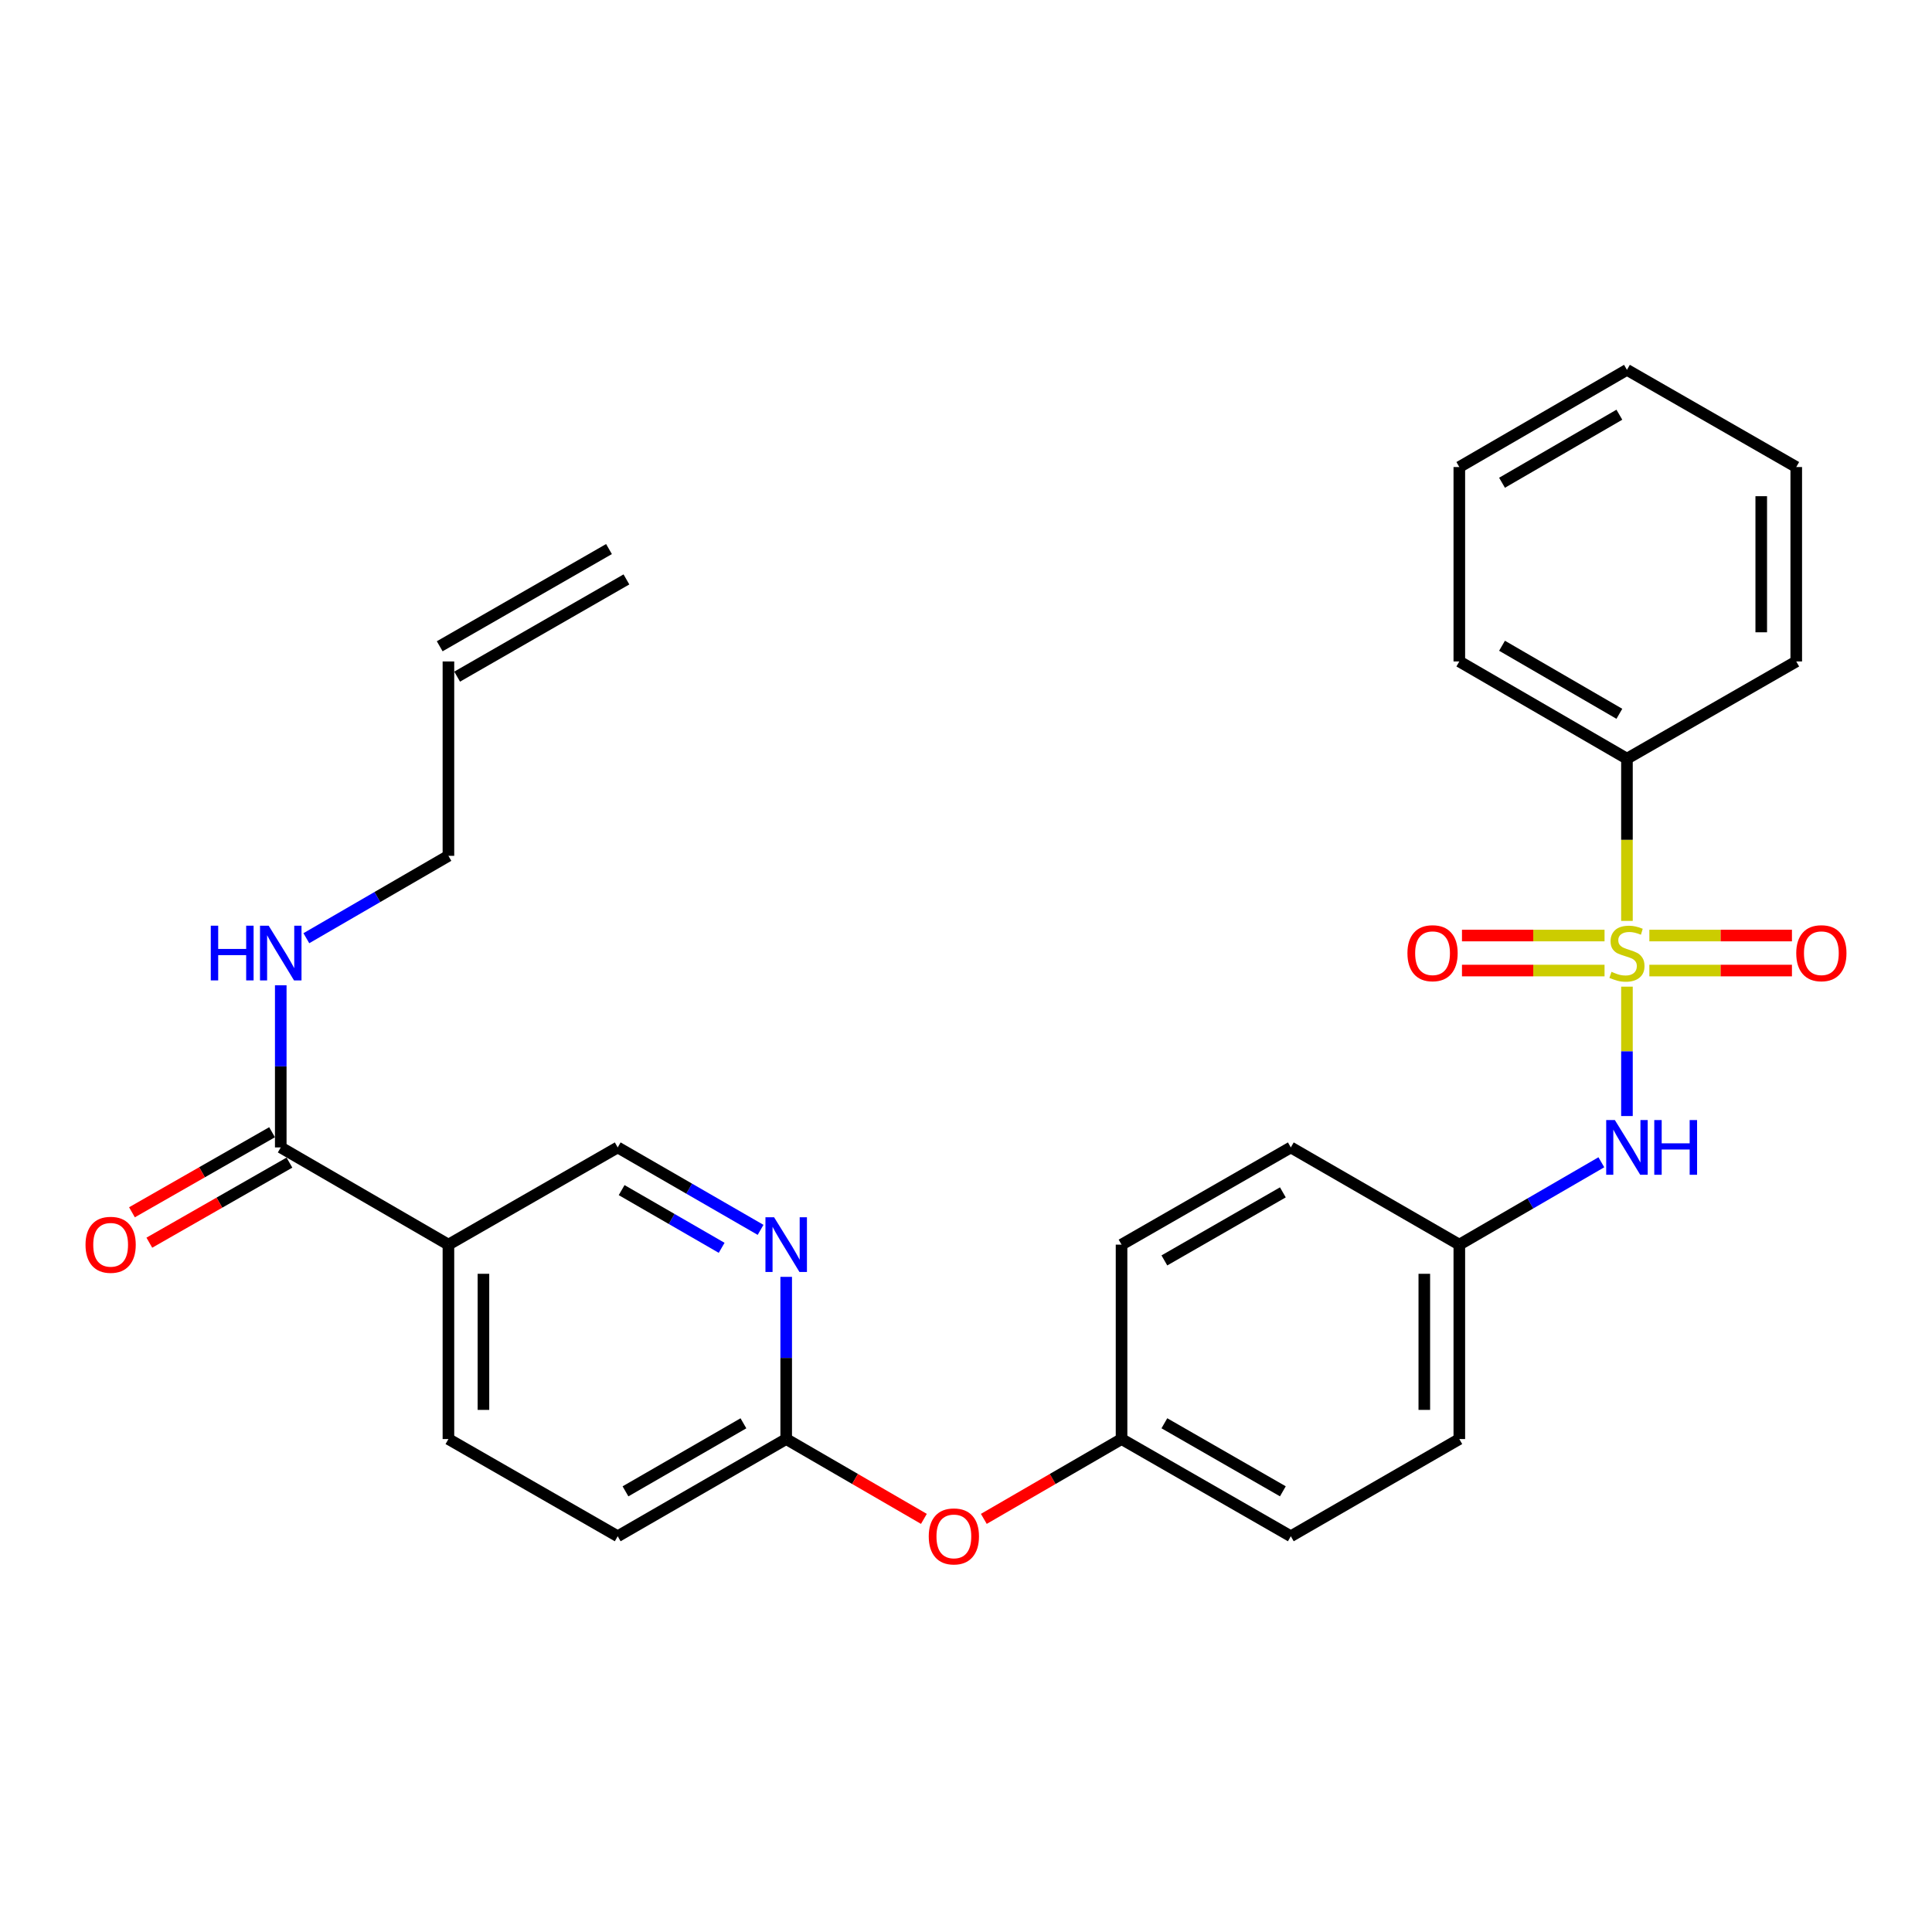 <?xml version='1.0' encoding='iso-8859-1'?>
<svg version='1.1' baseProfile='full'
              xmlns='http://www.w3.org/2000/svg'
                      xmlns:rdkit='http://www.rdkit.org/xml'
                      xmlns:xlink='http://www.w3.org/1999/xlink'
                  xml:space='preserve'
width='1000px' height='1000px' viewBox='0 0 1000 1000'>
<!-- END OF HEADER -->
<rect style='opacity:1.0;fill:#FFFFFF;stroke:none' width='1000' height='1000' x='0' y='0'> </rect>
<path class='bond-0' d='M 842.107,510.691 L 842.107,544.177' style='fill:none;fill-rule:evenodd;stroke:#CCCC00;stroke-width:6px;stroke-linecap:butt;stroke-linejoin:miter;stroke-opacity:1' />
<path class='bond-0' d='M 842.107,544.177 L 842.107,577.663' style='fill:none;fill-rule:evenodd;stroke:#0000FF;stroke-width:6px;stroke-linecap:butt;stroke-linejoin:miter;stroke-opacity:1' />
<path class='bond-4' d='M 853.702,502.356 L 890.606,502.356' style='fill:none;fill-rule:evenodd;stroke:#CCCC00;stroke-width:6px;stroke-linecap:butt;stroke-linejoin:miter;stroke-opacity:1' />
<path class='bond-4' d='M 890.606,502.356 L 927.509,502.356' style='fill:none;fill-rule:evenodd;stroke:#FF0000;stroke-width:6px;stroke-linecap:butt;stroke-linejoin:miter;stroke-opacity:1' />
<path class='bond-4' d='M 853.702,484.234 L 890.606,484.234' style='fill:none;fill-rule:evenodd;stroke:#CCCC00;stroke-width:6px;stroke-linecap:butt;stroke-linejoin:miter;stroke-opacity:1' />
<path class='bond-4' d='M 890.606,484.234 L 927.509,484.234' style='fill:none;fill-rule:evenodd;stroke:#FF0000;stroke-width:6px;stroke-linecap:butt;stroke-linejoin:miter;stroke-opacity:1' />
<path class='bond-5' d='M 830.511,484.234 L 793.612,484.234' style='fill:none;fill-rule:evenodd;stroke:#CCCC00;stroke-width:6px;stroke-linecap:butt;stroke-linejoin:miter;stroke-opacity:1' />
<path class='bond-5' d='M 793.612,484.234 L 756.714,484.234' style='fill:none;fill-rule:evenodd;stroke:#FF0000;stroke-width:6px;stroke-linecap:butt;stroke-linejoin:miter;stroke-opacity:1' />
<path class='bond-5' d='M 830.511,502.356 L 793.612,502.356' style='fill:none;fill-rule:evenodd;stroke:#CCCC00;stroke-width:6px;stroke-linecap:butt;stroke-linejoin:miter;stroke-opacity:1' />
<path class='bond-5' d='M 793.612,502.356 L 756.714,502.356' style='fill:none;fill-rule:evenodd;stroke:#FF0000;stroke-width:6px;stroke-linecap:butt;stroke-linejoin:miter;stroke-opacity:1' />
<path class='bond-6' d='M 842.107,476.66 L 842.107,434.674' style='fill:none;fill-rule:evenodd;stroke:#CCCC00;stroke-width:6px;stroke-linecap:butt;stroke-linejoin:miter;stroke-opacity:1' />
<path class='bond-6' d='M 842.107,434.674 L 842.107,392.687' style='fill:none;fill-rule:evenodd;stroke:#000000;stroke-width:6px;stroke-linecap:butt;stroke-linejoin:miter;stroke-opacity:1' />
<path class='bond-13' d='M 828.859,601.587 L 792.1,622.905' style='fill:none;fill-rule:evenodd;stroke:#0000FF;stroke-width:6px;stroke-linecap:butt;stroke-linejoin:miter;stroke-opacity:1' />
<path class='bond-13' d='M 792.1,622.905 L 755.342,644.223' style='fill:none;fill-rule:evenodd;stroke:#000000;stroke-width:6px;stroke-linecap:butt;stroke-linejoin:miter;stroke-opacity:1' />
<path class='bond-1' d='M 232.104,644.223 L 232.104,744.851' style='fill:none;fill-rule:evenodd;stroke:#000000;stroke-width:6px;stroke-linecap:butt;stroke-linejoin:miter;stroke-opacity:1' />
<path class='bond-1' d='M 250.226,659.317 L 250.226,729.757' style='fill:none;fill-rule:evenodd;stroke:#000000;stroke-width:6px;stroke-linecap:butt;stroke-linejoin:miter;stroke-opacity:1' />
<path class='bond-2' d='M 232.104,644.223 L 145.319,593.904' style='fill:none;fill-rule:evenodd;stroke:#000000;stroke-width:6px;stroke-linecap:butt;stroke-linejoin:miter;stroke-opacity:1' />
<path class='bond-30' d='M 232.104,644.223 L 319.725,593.904' style='fill:none;fill-rule:evenodd;stroke:#000000;stroke-width:6px;stroke-linecap:butt;stroke-linejoin:miter;stroke-opacity:1' />
<path class='bond-9' d='M 140.823,586.037 L 104.564,606.757' style='fill:none;fill-rule:evenodd;stroke:#000000;stroke-width:6px;stroke-linecap:butt;stroke-linejoin:miter;stroke-opacity:1' />
<path class='bond-9' d='M 104.564,606.757 L 68.305,627.478' style='fill:none;fill-rule:evenodd;stroke:#FF0000;stroke-width:6px;stroke-linecap:butt;stroke-linejoin:miter;stroke-opacity:1' />
<path class='bond-9' d='M 149.814,601.771 L 113.555,622.491' style='fill:none;fill-rule:evenodd;stroke:#000000;stroke-width:6px;stroke-linecap:butt;stroke-linejoin:miter;stroke-opacity:1' />
<path class='bond-9' d='M 113.555,622.491 L 77.296,643.212' style='fill:none;fill-rule:evenodd;stroke:#FF0000;stroke-width:6px;stroke-linecap:butt;stroke-linejoin:miter;stroke-opacity:1' />
<path class='bond-12' d='M 145.319,593.904 L 145.319,551.937' style='fill:none;fill-rule:evenodd;stroke:#000000;stroke-width:6px;stroke-linecap:butt;stroke-linejoin:miter;stroke-opacity:1' />
<path class='bond-12' d='M 145.319,551.937 L 145.319,509.971' style='fill:none;fill-rule:evenodd;stroke:#0000FF;stroke-width:6px;stroke-linecap:butt;stroke-linejoin:miter;stroke-opacity:1' />
<path class='bond-3' d='M 406.933,660.899 L 406.933,702.875' style='fill:none;fill-rule:evenodd;stroke:#0000FF;stroke-width:6px;stroke-linecap:butt;stroke-linejoin:miter;stroke-opacity:1' />
<path class='bond-3' d='M 406.933,702.875 L 406.933,744.851' style='fill:none;fill-rule:evenodd;stroke:#000000;stroke-width:6px;stroke-linecap:butt;stroke-linejoin:miter;stroke-opacity:1' />
<path class='bond-8' d='M 393.675,636.574 L 356.7,615.239' style='fill:none;fill-rule:evenodd;stroke:#0000FF;stroke-width:6px;stroke-linecap:butt;stroke-linejoin:miter;stroke-opacity:1' />
<path class='bond-8' d='M 356.7,615.239 L 319.725,593.904' style='fill:none;fill-rule:evenodd;stroke:#000000;stroke-width:6px;stroke-linecap:butt;stroke-linejoin:miter;stroke-opacity:1' />
<path class='bond-8' d='M 373.526,645.87 L 347.643,630.935' style='fill:none;fill-rule:evenodd;stroke:#0000FF;stroke-width:6px;stroke-linecap:butt;stroke-linejoin:miter;stroke-opacity:1' />
<path class='bond-8' d='M 347.643,630.935 L 321.76,616.001' style='fill:none;fill-rule:evenodd;stroke:#000000;stroke-width:6px;stroke-linecap:butt;stroke-linejoin:miter;stroke-opacity:1' />
<path class='bond-23' d='M 842.107,392.687 L 755.342,342.368' style='fill:none;fill-rule:evenodd;stroke:#000000;stroke-width:6px;stroke-linecap:butt;stroke-linejoin:miter;stroke-opacity:1' />
<path class='bond-23' d='M 838.183,369.463 L 777.448,334.239' style='fill:none;fill-rule:evenodd;stroke:#000000;stroke-width:6px;stroke-linecap:butt;stroke-linejoin:miter;stroke-opacity:1' />
<path class='bond-24' d='M 842.107,392.687 L 929.737,342.368' style='fill:none;fill-rule:evenodd;stroke:#000000;stroke-width:6px;stroke-linecap:butt;stroke-linejoin:miter;stroke-opacity:1' />
<path class='bond-7' d='M 406.933,744.851 L 442.571,765.511' style='fill:none;fill-rule:evenodd;stroke:#000000;stroke-width:6px;stroke-linecap:butt;stroke-linejoin:miter;stroke-opacity:1' />
<path class='bond-7' d='M 442.571,765.511 L 478.21,786.171' style='fill:none;fill-rule:evenodd;stroke:#FF0000;stroke-width:6px;stroke-linecap:butt;stroke-linejoin:miter;stroke-opacity:1' />
<path class='bond-17' d='M 406.933,744.851 L 319.725,795.161' style='fill:none;fill-rule:evenodd;stroke:#000000;stroke-width:6px;stroke-linecap:butt;stroke-linejoin:miter;stroke-opacity:1' />
<path class='bond-17' d='M 384.796,736.7 L 323.75,771.917' style='fill:none;fill-rule:evenodd;stroke:#000000;stroke-width:6px;stroke-linecap:butt;stroke-linejoin:miter;stroke-opacity:1' />
<path class='bond-10' d='M 232.104,744.851 L 319.725,795.161' style='fill:none;fill-rule:evenodd;stroke:#000000;stroke-width:6px;stroke-linecap:butt;stroke-linejoin:miter;stroke-opacity:1' />
<path class='bond-11' d='M 509.226,786.172 L 544.869,765.512' style='fill:none;fill-rule:evenodd;stroke:#FF0000;stroke-width:6px;stroke-linecap:butt;stroke-linejoin:miter;stroke-opacity:1' />
<path class='bond-11' d='M 544.869,765.512 L 580.513,744.851' style='fill:none;fill-rule:evenodd;stroke:#000000;stroke-width:6px;stroke-linecap:butt;stroke-linejoin:miter;stroke-opacity:1' />
<path class='bond-22' d='M 158.567,485.614 L 195.335,464.295' style='fill:none;fill-rule:evenodd;stroke:#0000FF;stroke-width:6px;stroke-linecap:butt;stroke-linejoin:miter;stroke-opacity:1' />
<path class='bond-22' d='M 195.335,464.295 L 232.104,442.976' style='fill:none;fill-rule:evenodd;stroke:#000000;stroke-width:6px;stroke-linecap:butt;stroke-linejoin:miter;stroke-opacity:1' />
<path class='bond-18' d='M 755.342,644.223 L 755.342,744.851' style='fill:none;fill-rule:evenodd;stroke:#000000;stroke-width:6px;stroke-linecap:butt;stroke-linejoin:miter;stroke-opacity:1' />
<path class='bond-18' d='M 737.219,659.317 L 737.219,729.757' style='fill:none;fill-rule:evenodd;stroke:#000000;stroke-width:6px;stroke-linecap:butt;stroke-linejoin:miter;stroke-opacity:1' />
<path class='bond-19' d='M 755.342,644.223 L 668.124,593.904' style='fill:none;fill-rule:evenodd;stroke:#000000;stroke-width:6px;stroke-linecap:butt;stroke-linejoin:miter;stroke-opacity:1' />
<path class='bond-14' d='M 232.104,342.368 L 232.104,442.976' style='fill:none;fill-rule:evenodd;stroke:#000000;stroke-width:6px;stroke-linecap:butt;stroke-linejoin:miter;stroke-opacity:1' />
<path class='bond-15' d='M 236.616,350.225 L 324.237,299.906' style='fill:none;fill-rule:evenodd;stroke:#000000;stroke-width:6px;stroke-linecap:butt;stroke-linejoin:miter;stroke-opacity:1' />
<path class='bond-15' d='M 227.591,334.51 L 315.212,284.191' style='fill:none;fill-rule:evenodd;stroke:#000000;stroke-width:6px;stroke-linecap:butt;stroke-linejoin:miter;stroke-opacity:1' />
<path class='bond-16' d='M 580.513,744.851 L 580.513,644.223' style='fill:none;fill-rule:evenodd;stroke:#000000;stroke-width:6px;stroke-linecap:butt;stroke-linejoin:miter;stroke-opacity:1' />
<path class='bond-29' d='M 580.513,744.851 L 668.124,795.161' style='fill:none;fill-rule:evenodd;stroke:#000000;stroke-width:6px;stroke-linecap:butt;stroke-linejoin:miter;stroke-opacity:1' />
<path class='bond-29' d='M 602.679,736.682 L 664.006,771.899' style='fill:none;fill-rule:evenodd;stroke:#000000;stroke-width:6px;stroke-linecap:butt;stroke-linejoin:miter;stroke-opacity:1' />
<path class='bond-20' d='M 755.342,744.851 L 668.124,795.161' style='fill:none;fill-rule:evenodd;stroke:#000000;stroke-width:6px;stroke-linecap:butt;stroke-linejoin:miter;stroke-opacity:1' />
<path class='bond-21' d='M 668.124,593.904 L 580.513,644.223' style='fill:none;fill-rule:evenodd;stroke:#000000;stroke-width:6px;stroke-linecap:butt;stroke-linejoin:miter;stroke-opacity:1' />
<path class='bond-21' d='M 664.008,617.166 L 602.68,652.39' style='fill:none;fill-rule:evenodd;stroke:#000000;stroke-width:6px;stroke-linecap:butt;stroke-linejoin:miter;stroke-opacity:1' />
<path class='bond-25' d='M 755.342,342.368 L 755.342,241.739' style='fill:none;fill-rule:evenodd;stroke:#000000;stroke-width:6px;stroke-linecap:butt;stroke-linejoin:miter;stroke-opacity:1' />
<path class='bond-26' d='M 929.737,342.368 L 929.737,241.739' style='fill:none;fill-rule:evenodd;stroke:#000000;stroke-width:6px;stroke-linecap:butt;stroke-linejoin:miter;stroke-opacity:1' />
<path class='bond-26' d='M 911.615,327.273 L 911.615,256.834' style='fill:none;fill-rule:evenodd;stroke:#000000;stroke-width:6px;stroke-linecap:butt;stroke-linejoin:miter;stroke-opacity:1' />
<path class='bond-28' d='M 755.342,241.739 L 842.107,191.43' style='fill:none;fill-rule:evenodd;stroke:#000000;stroke-width:6px;stroke-linecap:butt;stroke-linejoin:miter;stroke-opacity:1' />
<path class='bond-28' d='M 777.447,249.87 L 838.182,214.654' style='fill:none;fill-rule:evenodd;stroke:#000000;stroke-width:6px;stroke-linecap:butt;stroke-linejoin:miter;stroke-opacity:1' />
<path class='bond-27' d='M 929.737,241.739 L 842.107,191.43' style='fill:none;fill-rule:evenodd;stroke:#000000;stroke-width:6px;stroke-linecap:butt;stroke-linejoin:miter;stroke-opacity:1' />
<path  class='atom-0' d='M 834.107 503.015
Q 834.427 503.135, 835.747 503.695
Q 837.067 504.255, 838.507 504.615
Q 839.987 504.935, 841.427 504.935
Q 844.107 504.935, 845.667 503.655
Q 847.227 502.335, 847.227 500.055
Q 847.227 498.495, 846.427 497.535
Q 845.667 496.575, 844.467 496.055
Q 843.267 495.535, 841.267 494.935
Q 838.747 494.175, 837.227 493.455
Q 835.747 492.735, 834.667 491.215
Q 833.627 489.695, 833.627 487.135
Q 833.627 483.575, 836.027 481.375
Q 838.467 479.175, 843.267 479.175
Q 846.547 479.175, 850.267 480.735
L 849.347 483.815
Q 845.947 482.415, 843.387 482.415
Q 840.627 482.415, 839.107 483.575
Q 837.587 484.695, 837.627 486.655
Q 837.627 488.175, 838.387 489.095
Q 839.187 490.015, 840.307 490.535
Q 841.467 491.055, 843.387 491.655
Q 845.947 492.455, 847.467 493.255
Q 848.987 494.055, 850.067 495.695
Q 851.187 497.295, 851.187 500.055
Q 851.187 503.975, 848.547 506.095
Q 845.947 508.175, 841.587 508.175
Q 839.067 508.175, 837.147 507.615
Q 835.267 507.095, 833.027 506.175
L 834.107 503.015
' fill='#CCCC00'/>
<path  class='atom-1' d='M 835.847 579.744
L 845.127 594.744
Q 846.047 596.224, 847.527 598.904
Q 849.007 601.584, 849.087 601.744
L 849.087 579.744
L 852.847 579.744
L 852.847 608.064
L 848.967 608.064
L 839.007 591.664
Q 837.847 589.744, 836.607 587.544
Q 835.407 585.344, 835.047 584.664
L 835.047 608.064
L 831.367 608.064
L 831.367 579.744
L 835.847 579.744
' fill='#0000FF'/>
<path  class='atom-1' d='M 856.247 579.744
L 860.087 579.744
L 860.087 591.784
L 874.567 591.784
L 874.567 579.744
L 878.407 579.744
L 878.407 608.064
L 874.567 608.064
L 874.567 594.984
L 860.087 594.984
L 860.087 608.064
L 856.247 608.064
L 856.247 579.744
' fill='#0000FF'/>
<path  class='atom-4' d='M 400.673 630.063
L 409.953 645.063
Q 410.873 646.543, 412.353 649.223
Q 413.833 651.903, 413.913 652.063
L 413.913 630.063
L 417.673 630.063
L 417.673 658.383
L 413.793 658.383
L 403.833 641.983
Q 402.673 640.063, 401.433 637.863
Q 400.233 635.663, 399.873 634.983
L 399.873 658.383
L 396.193 658.383
L 396.193 630.063
L 400.673 630.063
' fill='#0000FF'/>
<path  class='atom-5' d='M 929.735 493.375
Q 929.735 486.575, 933.095 482.775
Q 936.455 478.975, 942.735 478.975
Q 949.015 478.975, 952.375 482.775
Q 955.735 486.575, 955.735 493.375
Q 955.735 500.255, 952.335 504.175
Q 948.935 508.055, 942.735 508.055
Q 936.495 508.055, 933.095 504.175
Q 929.735 500.295, 929.735 493.375
M 942.735 504.855
Q 947.055 504.855, 949.375 501.975
Q 951.735 499.055, 951.735 493.375
Q 951.735 487.815, 949.375 485.015
Q 947.055 482.175, 942.735 482.175
Q 938.415 482.175, 936.055 484.975
Q 933.735 487.775, 933.735 493.375
Q 933.735 499.095, 936.055 501.975
Q 938.415 504.855, 942.735 504.855
' fill='#FF0000'/>
<path  class='atom-6' d='M 728.488 493.375
Q 728.488 486.575, 731.848 482.775
Q 735.208 478.975, 741.488 478.975
Q 747.768 478.975, 751.128 482.775
Q 754.488 486.575, 754.488 493.375
Q 754.488 500.255, 751.088 504.175
Q 747.688 508.055, 741.488 508.055
Q 735.248 508.055, 731.848 504.175
Q 728.488 500.295, 728.488 493.375
M 741.488 504.855
Q 745.808 504.855, 748.128 501.975
Q 750.488 499.055, 750.488 493.375
Q 750.488 487.815, 748.128 485.015
Q 745.808 482.175, 741.488 482.175
Q 737.168 482.175, 734.808 484.975
Q 732.488 487.775, 732.488 493.375
Q 732.488 499.095, 734.808 501.975
Q 737.168 504.855, 741.488 504.855
' fill='#FF0000'/>
<path  class='atom-10' d='M 44.265 644.303
Q 44.265 637.503, 47.625 633.703
Q 50.985 629.903, 57.265 629.903
Q 63.545 629.903, 66.905 633.703
Q 70.265 637.503, 70.265 644.303
Q 70.265 651.183, 66.865 655.103
Q 63.465 658.983, 57.265 658.983
Q 51.025 658.983, 47.625 655.103
Q 44.265 651.223, 44.265 644.303
M 57.265 655.783
Q 61.585 655.783, 63.905 652.903
Q 66.265 649.983, 66.265 644.303
Q 66.265 638.743, 63.905 635.943
Q 61.585 633.103, 57.265 633.103
Q 52.945 633.103, 50.585 635.903
Q 48.265 638.703, 48.265 644.303
Q 48.265 650.023, 50.585 652.903
Q 52.945 655.783, 57.265 655.783
' fill='#FF0000'/>
<path  class='atom-12' d='M 480.718 795.241
Q 480.718 788.441, 484.078 784.641
Q 487.438 780.841, 493.718 780.841
Q 499.998 780.841, 503.358 784.641
Q 506.718 788.441, 506.718 795.241
Q 506.718 802.121, 503.318 806.041
Q 499.918 809.921, 493.718 809.921
Q 487.478 809.921, 484.078 806.041
Q 480.718 802.161, 480.718 795.241
M 493.718 806.721
Q 498.038 806.721, 500.358 803.841
Q 502.718 800.921, 502.718 795.241
Q 502.718 789.681, 500.358 786.881
Q 498.038 784.041, 493.718 784.041
Q 489.398 784.041, 487.038 786.841
Q 484.718 789.641, 484.718 795.241
Q 484.718 800.961, 487.038 803.841
Q 489.398 806.721, 493.718 806.721
' fill='#FF0000'/>
<path  class='atom-13' d='M 109.099 479.135
L 112.939 479.135
L 112.939 491.175
L 127.419 491.175
L 127.419 479.135
L 131.259 479.135
L 131.259 507.455
L 127.419 507.455
L 127.419 494.375
L 112.939 494.375
L 112.939 507.455
L 109.099 507.455
L 109.099 479.135
' fill='#0000FF'/>
<path  class='atom-13' d='M 139.059 479.135
L 148.339 494.135
Q 149.259 495.615, 150.739 498.295
Q 152.219 500.975, 152.299 501.135
L 152.299 479.135
L 156.059 479.135
L 156.059 507.455
L 152.179 507.455
L 142.219 491.055
Q 141.059 489.135, 139.819 486.935
Q 138.619 484.735, 138.259 484.055
L 138.259 507.455
L 134.579 507.455
L 134.579 479.135
L 139.059 479.135
' fill='#0000FF'/>
</svg>
